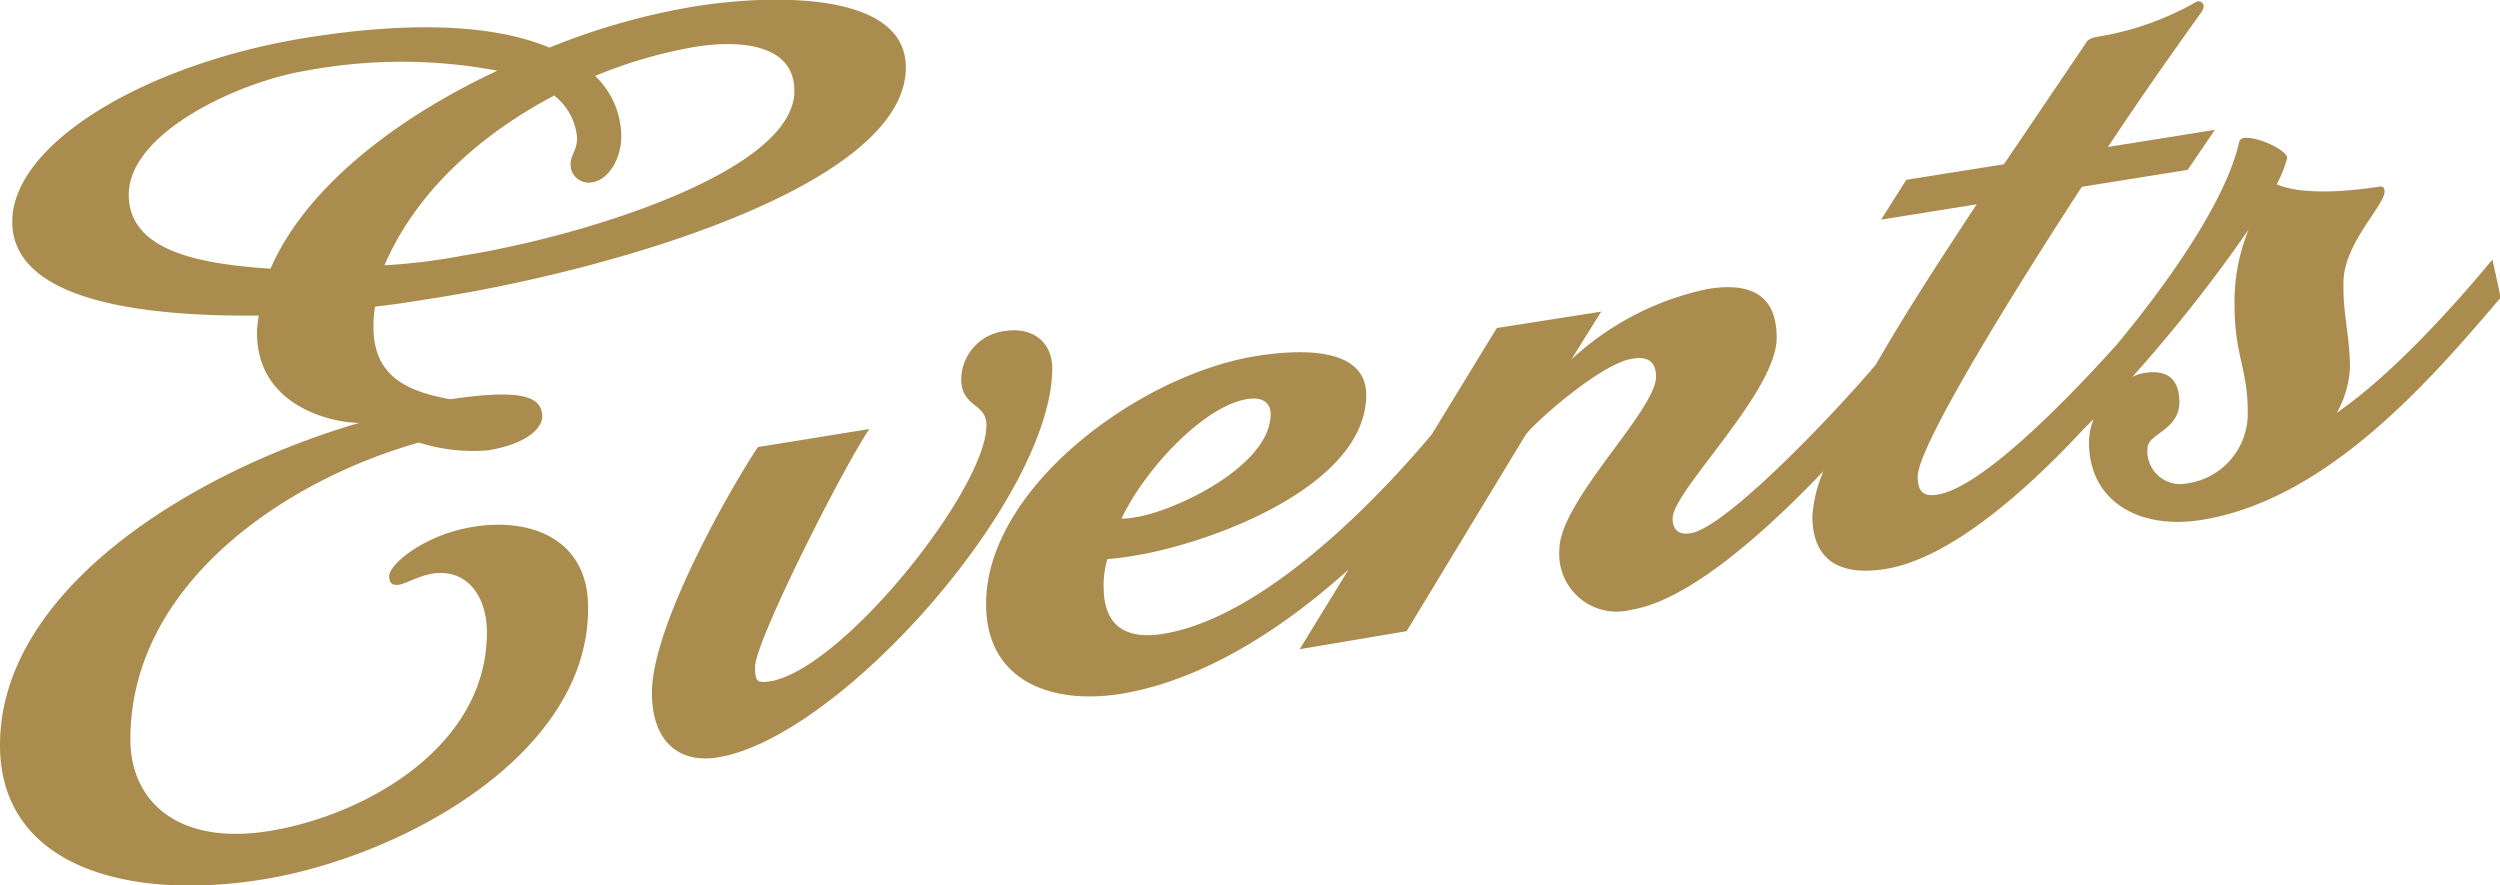 <?xml version="1.0" encoding="UTF-8"?> <svg xmlns="http://www.w3.org/2000/svg" viewBox="0 0 138.63 49.1"><defs><style>.cls-1{fill:#ab8c4f;}</style></defs><title>Asset 1</title><g id="Layer_2" data-name="Layer 2"><g id="Layer_1-2" data-name="Layer 1"><path class="cls-1" d="M26.26,29.21c-2.76.44-4.68,2.1-4.68,2.73,0,.47.26.53.57.48s1.1-.49,1.82-.61C25.84,31.51,27,33,27,35.07c0,6.39-6.81,10.14-12,11S7.23,44.38,7.23,41c0-8.64,8.63-14.39,16-16.46a9.87,9.87,0,0,0,3.84.43c1.77-.29,2.91-1,3-1.83,0-1.09-.94-1.62-5.1-1-2.44-.44-4.26-1.3-4.26-4A6.48,6.48,0,0,1,20.8,17c1-.1,2.08-.28,2.91-.41C34.11,15,50.23,10.24,50.23,3.74c0-4.42-8.06-4-11.85-3.36a37.6,37.6,0,0,0-7.91,2.26c-2.7-1.13-7-1.58-13.47-.55C8.11,3.52.68,7.94.68,12.3c0,4.84,8.84,5.24,13.67,5.2a6.13,6.13,0,0,0-.1.95c0,4.11,4.21,5,5.67,5C10.66,26.15,0,32.69,0,41.32,0,48,7,50,14.61,48.76s18-6.85,18-15C32.66,30,29.59,28.68,26.26,29.21ZM30.73,5.3A3.29,3.29,0,0,1,32,7.65c0,.68-.36.94-.36,1.46a1,1,0,0,0,1.19,1c1-.15,1.62-1.45,1.62-2.49A4.65,4.65,0,0,0,33,4.21,26.25,26.25,0,0,1,38.53,2.6c2.29-.37,5.52-.26,5.52,2.44,0,4.47-11.7,8.06-18.36,9.13a32.71,32.71,0,0,1-4.37.54C23.09,10.58,26.73,7.4,30.73,5.3ZM15,14.9c-3.64-.25-7.86-.87-7.86-4.1,0-3.48,6.19-6.29,9.83-6.88a28.67,28.67,0,0,1,10.61,0C22.1,6.48,17,10.31,15,14.9Z"></path><path class="cls-1" d="M55.69,18.36A2.74,2.74,0,0,0,53.3,21c0,1.61,1.4,1.33,1.4,2.58,0,3.54-8,13.56-12,14.2-.73.11-.83,0-.83-.8,0-1.41,4.89-11.08,6.34-13.19l-6.18,1c-1.41,2.1-5.88,9.84-5.88,13.63,0,2.65,1.46,3.93,3.64,3.58,6.81-1.09,18.56-14.42,18.56-21.59C58.34,19,57.3,18.1,55.69,18.36Z"></path><path class="cls-1" d="M138.21,14.39c-1.24,1.5-5.09,6.06-8.63,8.5a5.61,5.61,0,0,0,.73-2.51c0-1.61-.36-2.9-.36-4.36v-.47c.1-2.14,2.28-4.16,2.28-4.94,0-.21-.1-.29-.31-.26-1.19.19-4.11.55-5.67-.13a7,7,0,0,0,.58-1.45c0-.46-1.72-1.23-2.4-1.12a.31.31,0,0,0-.26.2c-.74,3.38-4.15,8.08-6.8,11.27-3,3.33-7.55,7.93-9.94,8.31-.73.12-1.09-.13-1.09-1,0-1.56,4.57-9.1,9.1-16.07l5.87-.94,1.51-2.22-5.93.95c1.93-2.91,3.8-5.55,5.15-7.43a.71.71,0,0,0,.16-.39.3.3,0,0,0-.37-.25A16.21,16.21,0,0,1,116.53,2c-.52.08-.73.17-.83.34l-4.58,6.77-5.41.86-1.4,2.21,5.3-.85c-1.92,2.92-3.94,6-5.59,8.89-2.8,3.28-8.42,9.06-10.27,9.35-.62.1-1-.15-1-.83,0-1.51,5.77-7,5.77-10,0-1.67-.68-3.22-3.8-2.72a15.88,15.88,0,0,0-7.59,3.92l1.66-2.66L83,18.19,79.4,24.08c-1.78,2.13-8.72,10.08-14.92,11.07-2.08.33-3.28-.46-3.28-2.6A4.9,4.9,0,0,1,61.41,31a14.49,14.49,0,0,0,1.51-.19c4.16-.67,12.84-3.83,12.84-8.92,0-2.34-2.86-2.66-6.08-2.15-6.55,1.05-15,7.34-15,13.74,0,4.42,3.8,5.58,7.44,5,4.88-.79,9.39-3.95,12.66-6.9L72.07,36,78,35l6.6-10.89c.57-.77,4.26-4,5.93-4.22.83-.14,1.3.15,1.3,1,0,1.88-5.36,6.89-5.36,9.6a3.19,3.19,0,0,0,4,3.32c3.22-.52,7.49-4.38,10.64-7.68a7.67,7.67,0,0,0-.61,2.48c0,2.5,1.56,3.34,4.06,2.94,3.65-.59,7.94-4.48,11-7.78l.54-.53a3.36,3.36,0,0,0-.26,1.29c0,3.33,2.86,4.85,6.24,4.3,7-1.12,12.74-7.81,16.59-12.33ZM69.16,22.13c.78-.13,1.3.15,1.3.83,0,2.86-5.25,5.36-7.44,5.71a4.28,4.28,0,0,1-.83.09C63.49,26,66.77,22.51,69.16,22.13Zm55.48.67a3.9,3.9,0,0,1-3.33,4,1.83,1.83,0,0,1-2.23-1.93c0-.83,1.77-1,1.77-2.57s-1-1.77-1.93-1.62a2.65,2.65,0,0,0-.67.21,82.58,82.58,0,0,0,6.44-8.16,10.59,10.59,0,0,0-.78,4.19C123.91,19.69,124.64,20.46,124.64,22.8Z"></path></g></g></svg> 